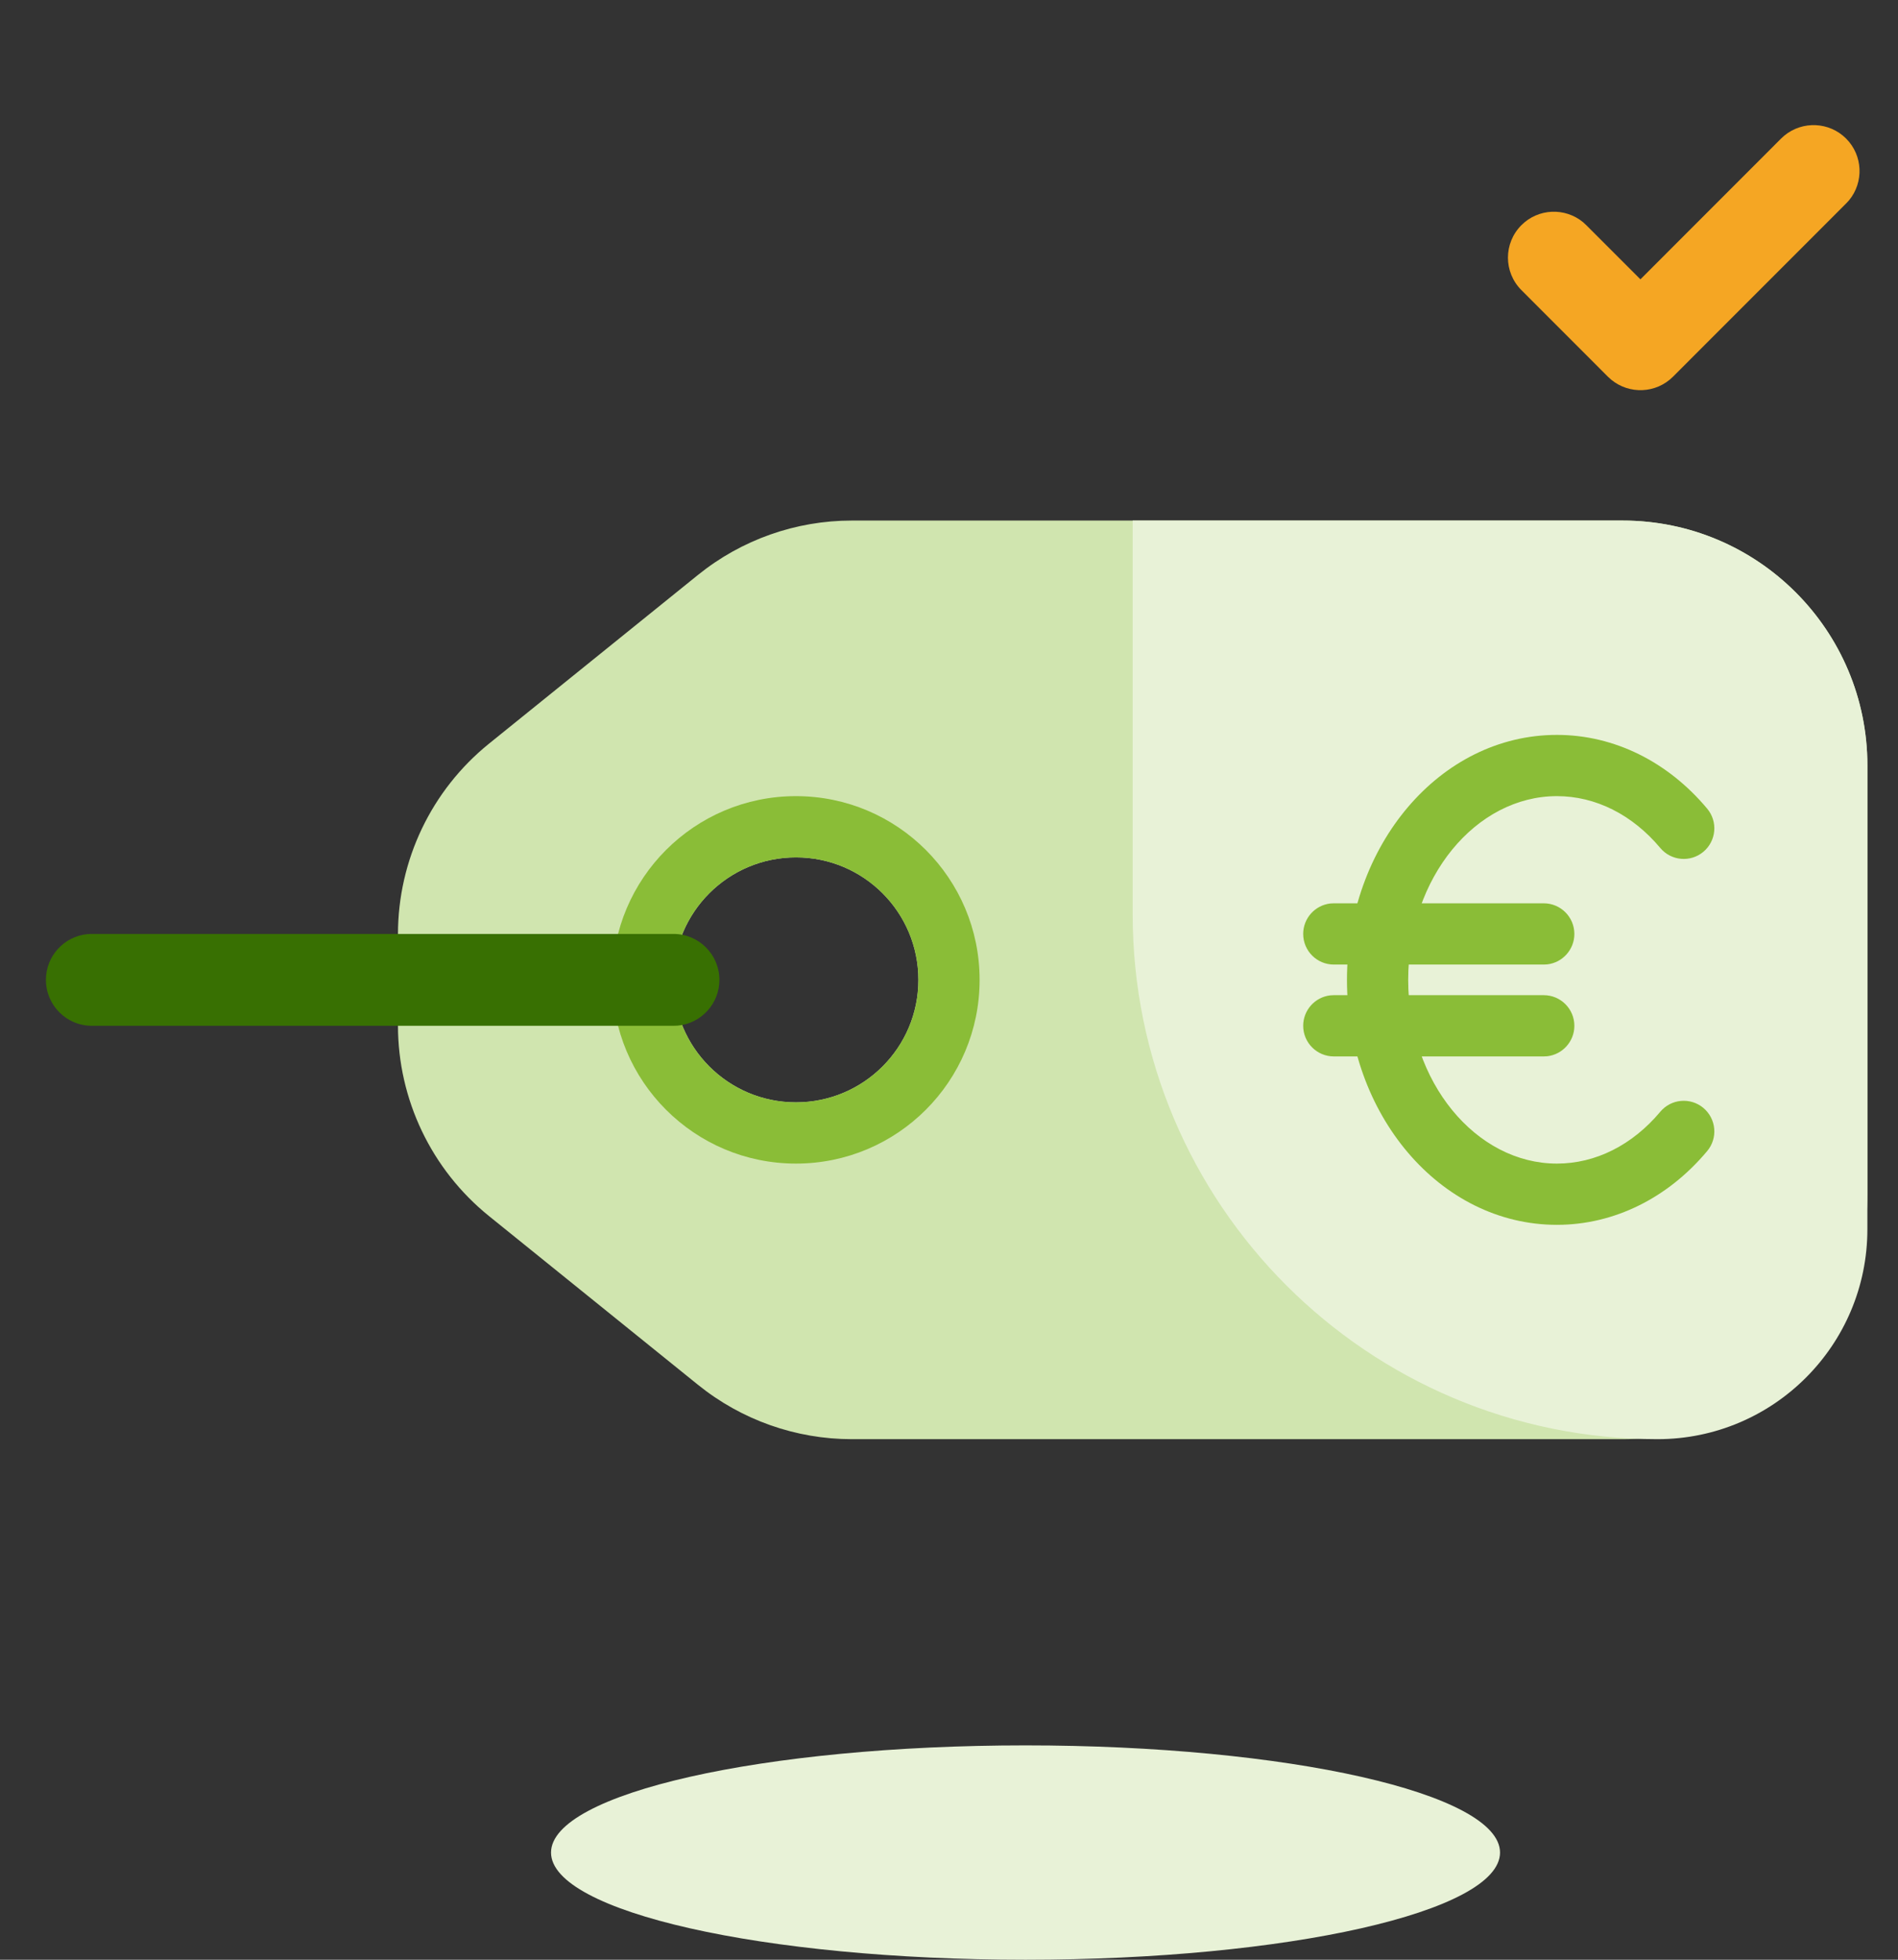 <svg width="31" height="32" viewBox="0 0 31 32" fill="none" xmlns="http://www.w3.org/2000/svg">
<rect x="0" y="0" width="31" height="32" fill="#333333" stroke="none"/>
<path fill-rule="evenodd" clip-rule="evenodd" d="M13.913 8.5C12.999 8.5 12.112 8.813 11.4 9.388L7.987 12.143C7.047 12.902 6.5 14.046 6.5 15.255V16.745C6.5 17.954 7.047 19.098 7.987 19.857L11.4 22.612C12.112 23.187 12.999 23.5 13.913 23.5H26.5C28.709 23.5 30.5 21.709 30.5 19.5V12.5C30.5 10.291 28.709 8.5 26.5 8.5H13.913ZM13 18C14.105 18 15 17.105 15 16C15 14.895 14.105 14 13 14C11.895 14 11 14.895 11 16C11 17.105 11.895 18 13 18Z" fill="#D0E5AF"/>
<path d="M18.5 8.5H26.5C28.709 8.5 30.5 10.291 30.5 12.5V20.071C30.5 21.965 28.965 23.5 27.071 23.5C22.338 23.5 18.5 19.662 18.5 14.929V8.5Z" fill="#E8F2D7"/>
<mask id="mask0_108_17289" style="mask-type:alpha" maskUnits="userSpaceOnUse" x="18" y="8" width="13" height="16">
<path d="M18.5 8.5H26.5C28.709 8.5 30.5 10.291 30.5 12.5V20.071C30.5 21.965 28.965 23.5 27.071 23.5C22.338 23.5 18.5 19.662 18.5 14.929V8.5Z" fill="white"/>
</mask>
<g mask="url(#mask0_108_17289)">
</g>
<path d="M25.429 12C26.37 12 27.246 12.443 27.883 13.204C28.061 13.416 28.033 13.731 27.821 13.909C27.609 14.086 27.294 14.058 27.117 13.846C26.662 13.303 26.062 13 25.429 13C24.109 13 23 14.325 23 16C23 17.675 24.109 19 25.429 19C26.062 19 26.662 18.697 27.117 18.154C27.294 17.942 27.609 17.914 27.821 18.091C28.033 18.269 28.061 18.584 27.883 18.796C27.246 19.557 26.37 20 25.429 20C23.514 20 22 18.191 22 16C22 13.809 23.514 12 25.429 12Z" fill="#8ABD37"/>
<path d="M25.214 14.75C25.49 14.75 25.714 14.974 25.714 15.25C25.714 15.506 25.521 15.718 25.272 15.747L25.214 15.75H21.785C21.509 15.75 21.285 15.526 21.285 15.25C21.285 14.994 21.478 14.782 21.727 14.753L21.785 14.75H25.214Z" fill="#8ABD37"/>
<path d="M25.214 16.25C25.49 16.25 25.714 16.474 25.714 16.75C25.714 17.006 25.521 17.218 25.272 17.247L25.214 17.25H21.785C21.509 17.25 21.285 17.026 21.285 16.75C21.285 16.494 21.478 16.282 21.727 16.253L21.785 16.25H25.214Z" fill="#8ABD37"/>
<path fill-rule="evenodd" clip-rule="evenodd" d="M13 19C14.657 19 16 17.657 16 16C16 14.343 14.657 13 13 13C11.343 13 10 14.343 10 16C10 17.657 11.343 19 13 19ZM13 18C14.105 18 15 17.105 15 16C15 14.895 14.105 14 13 14C11.895 14 11 14.895 11 16C11 17.105 11.895 18 13 18Z" fill="#8ABD37"/>
<path d="M11 15.25C11.414 15.25 11.75 15.586 11.75 16C11.75 16.39 11.453 16.71 11.072 16.747L11 16.75H1.5C1.086 16.75 0.75 16.414 0.75 16C0.75 15.61 1.047 15.29 1.428 15.253L1.5 15.25H11Z" fill="#387002"/>
<path d="M24.849 3.677C25.124 3.401 25.561 3.385 25.856 3.628L25.909 3.677L26.793 4.561L29.091 2.262C29.367 1.987 29.804 1.971 30.099 2.214L30.152 2.262C30.428 2.538 30.444 2.975 30.201 3.27L30.152 3.323L27.324 6.152C27.048 6.427 26.611 6.443 26.316 6.2L26.263 6.152L24.849 4.737C24.556 4.444 24.556 3.97 24.849 3.677Z" fill="#F5A623"/>
<path fill-rule="evenodd" clip-rule="evenodd" d="M24.5 30.25C24.5 31.216 21.03 32 16.75 32C12.47 32 9 31.216 9 30.25C9 29.284 12.47 28.5 16.75 28.5C21.03 28.5 24.5 29.284 24.5 30.25Z" fill="#E8F2D7"/>
</svg>
